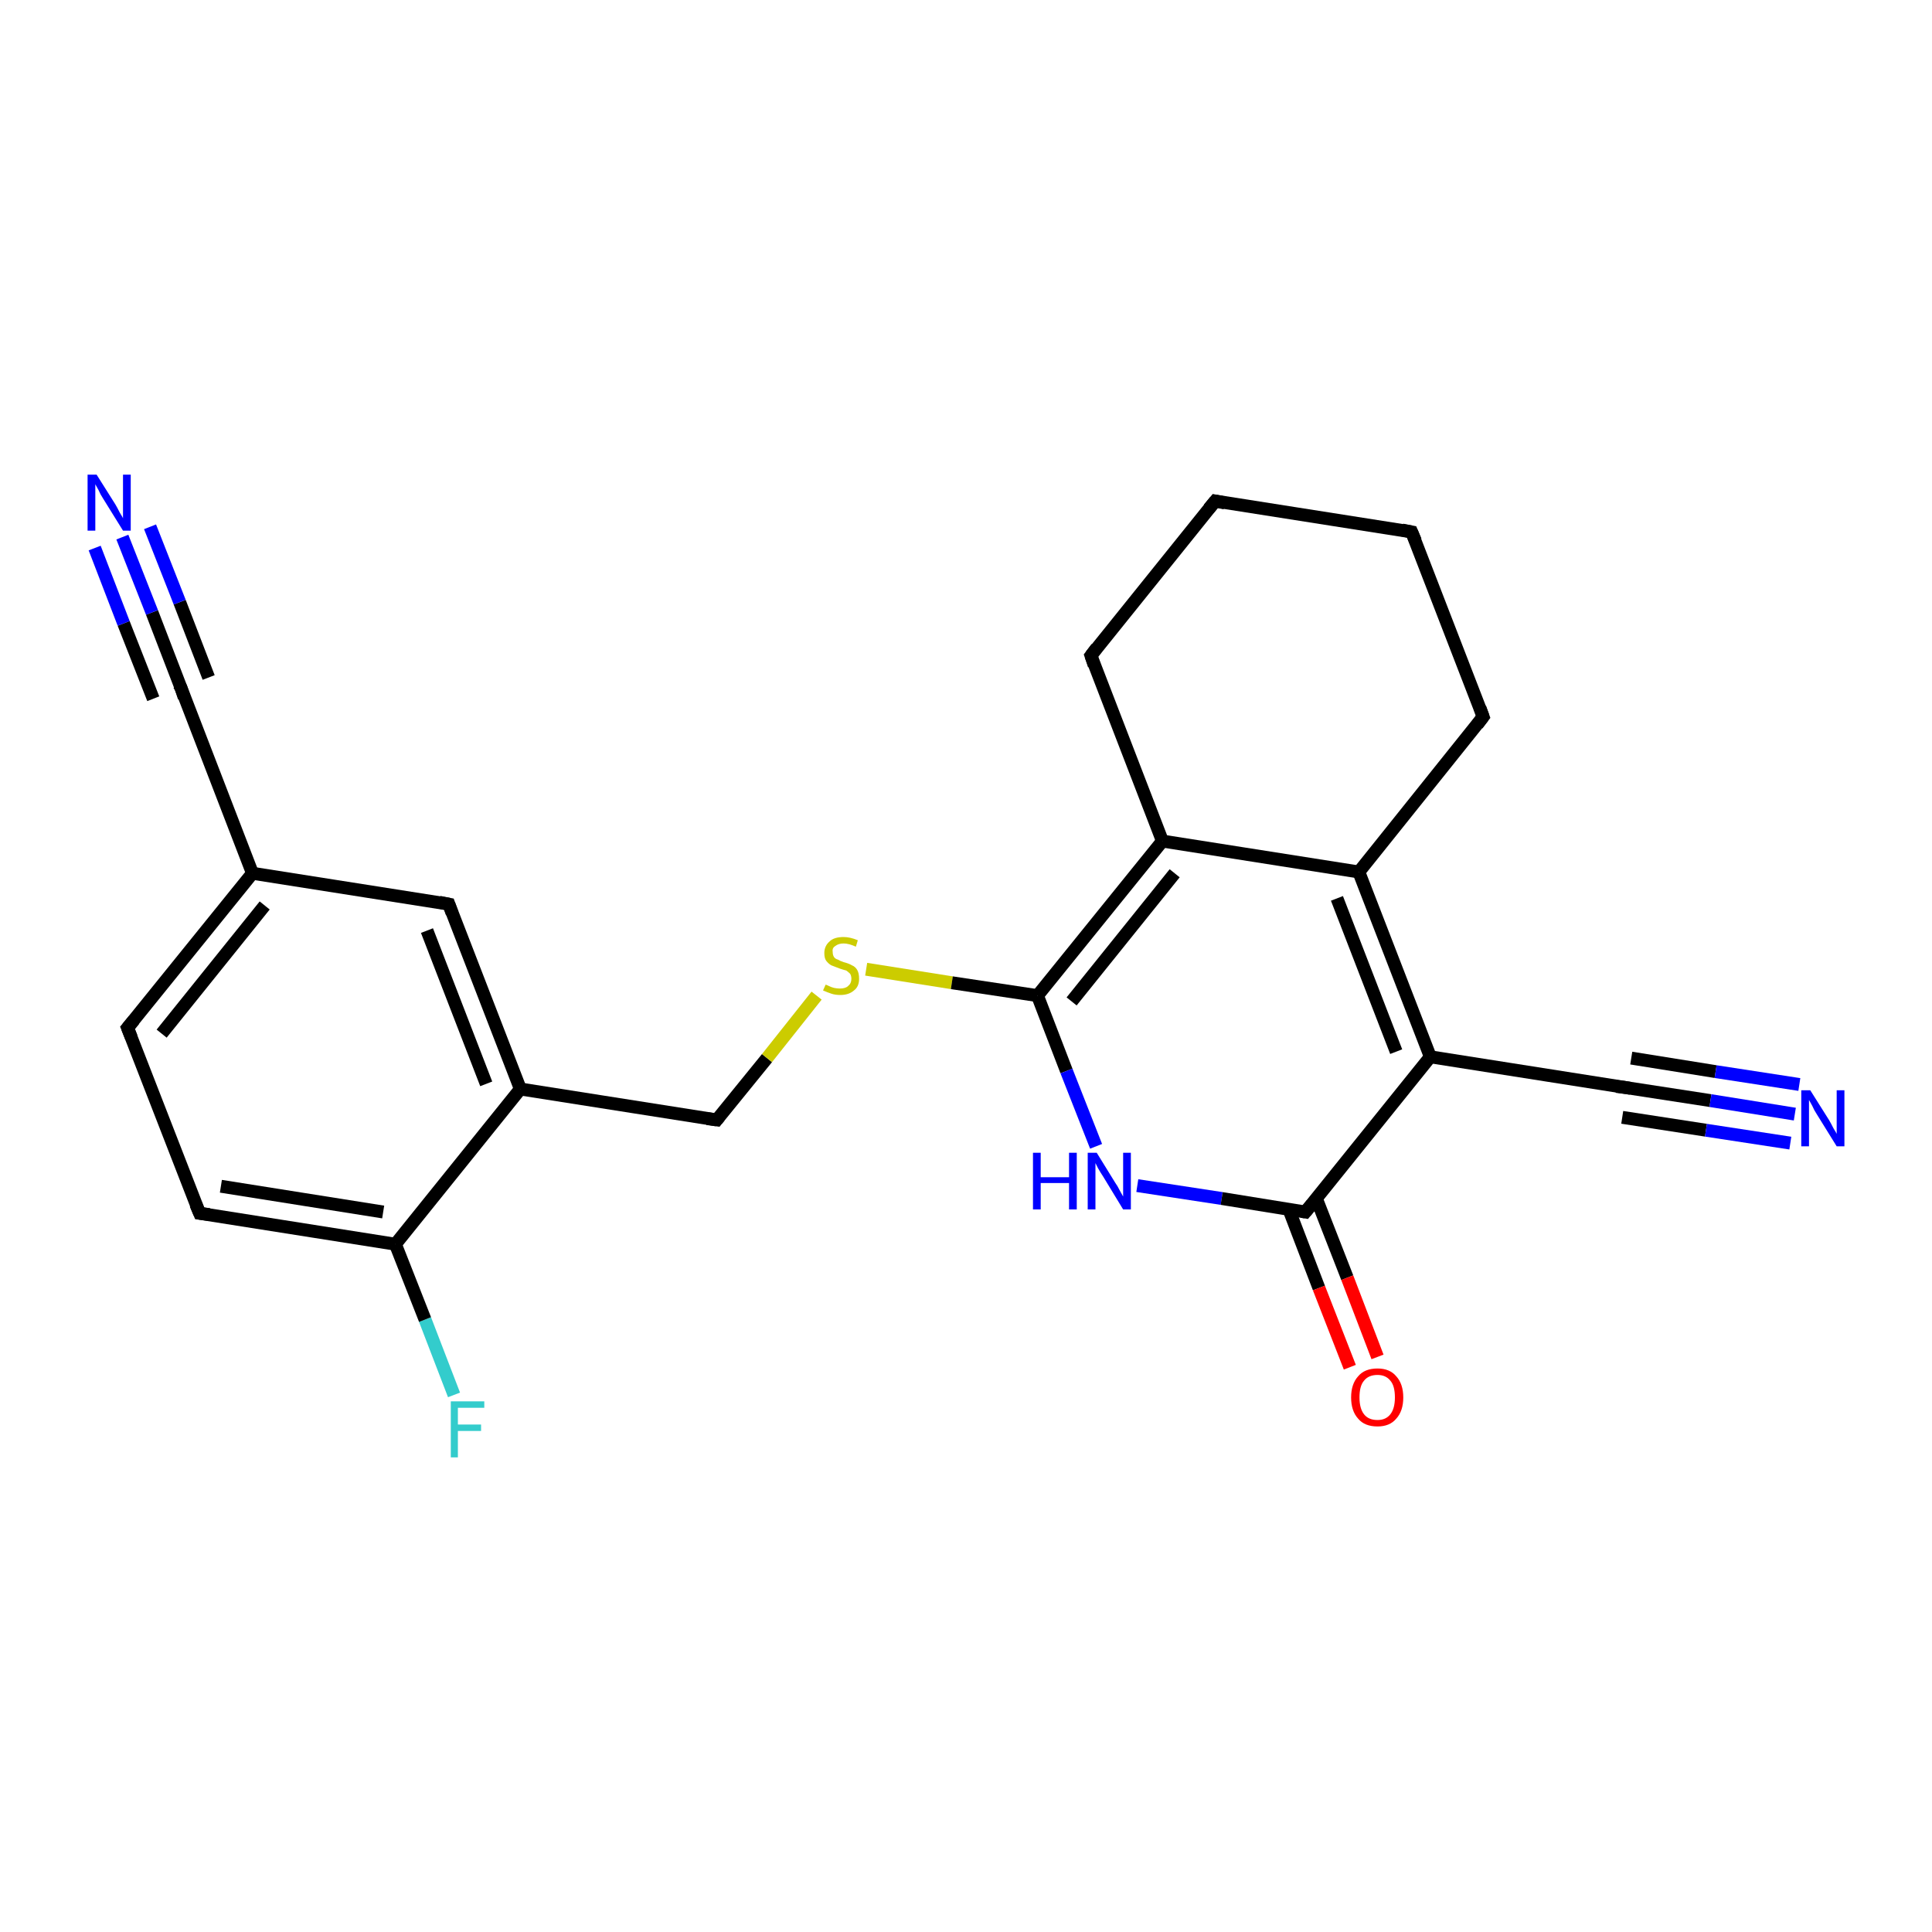 <?xml version='1.0' encoding='iso-8859-1'?>
<svg version='1.1' baseProfile='full'
              xmlns='http://www.w3.org/2000/svg'
                      xmlns:rdkit='http://www.rdkit.org/xml'
                      xmlns:xlink='http://www.w3.org/1999/xlink'
                  xml:space='preserve'
width='300px' height='300px' viewBox='0 0 300 300'>
<!-- END OF HEADER -->
<rect style='opacity:1.0;fill:#FFFFFF;stroke:none' width='300.0' height='300.0' x='0.0' y='0.0'> </rect>
<path class='bond-0 atom-0 atom-1' d='M 70.5,216.6 L 66.0,204.9' style='fill:none;fill-rule:evenodd;stroke:#33CCCC;stroke-width:2.0px;stroke-linecap:butt;stroke-linejoin:miter;stroke-opacity:1' />
<path class='bond-0 atom-0 atom-1' d='M 66.0,204.9 L 61.4,193.2' style='fill:none;fill-rule:evenodd;stroke:#000000;stroke-width:2.0px;stroke-linecap:butt;stroke-linejoin:miter;stroke-opacity:1' />
<path class='bond-1 atom-1 atom-2' d='M 61.4,193.2 L 31.0,188.4' style='fill:none;fill-rule:evenodd;stroke:#000000;stroke-width:2.0px;stroke-linecap:butt;stroke-linejoin:miter;stroke-opacity:1' />
<path class='bond-1 atom-1 atom-2' d='M 59.5,188.2 L 34.3,184.2' style='fill:none;fill-rule:evenodd;stroke:#000000;stroke-width:2.0px;stroke-linecap:butt;stroke-linejoin:miter;stroke-opacity:1' />
<path class='bond-2 atom-2 atom-3' d='M 31.0,188.4 L 19.8,159.6' style='fill:none;fill-rule:evenodd;stroke:#000000;stroke-width:2.0px;stroke-linecap:butt;stroke-linejoin:miter;stroke-opacity:1' />
<path class='bond-3 atom-3 atom-4' d='M 19.8,159.6 L 39.2,135.6' style='fill:none;fill-rule:evenodd;stroke:#000000;stroke-width:2.0px;stroke-linecap:butt;stroke-linejoin:miter;stroke-opacity:1' />
<path class='bond-3 atom-3 atom-4' d='M 25.1,160.5 L 41.1,140.6' style='fill:none;fill-rule:evenodd;stroke:#000000;stroke-width:2.0px;stroke-linecap:butt;stroke-linejoin:miter;stroke-opacity:1' />
<path class='bond-4 atom-4 atom-5' d='M 39.2,135.6 L 69.7,140.4' style='fill:none;fill-rule:evenodd;stroke:#000000;stroke-width:2.0px;stroke-linecap:butt;stroke-linejoin:miter;stroke-opacity:1' />
<path class='bond-5 atom-5 atom-6' d='M 69.7,140.4 L 80.8,169.1' style='fill:none;fill-rule:evenodd;stroke:#000000;stroke-width:2.0px;stroke-linecap:butt;stroke-linejoin:miter;stroke-opacity:1' />
<path class='bond-5 atom-5 atom-6' d='M 66.3,144.5 L 75.5,168.3' style='fill:none;fill-rule:evenodd;stroke:#000000;stroke-width:2.0px;stroke-linecap:butt;stroke-linejoin:miter;stroke-opacity:1' />
<path class='bond-6 atom-6 atom-7' d='M 80.8,169.1 L 111.3,173.9' style='fill:none;fill-rule:evenodd;stroke:#000000;stroke-width:2.0px;stroke-linecap:butt;stroke-linejoin:miter;stroke-opacity:1' />
<path class='bond-7 atom-7 atom-8' d='M 111.3,173.9 L 119.1,164.3' style='fill:none;fill-rule:evenodd;stroke:#000000;stroke-width:2.0px;stroke-linecap:butt;stroke-linejoin:miter;stroke-opacity:1' />
<path class='bond-7 atom-7 atom-8' d='M 119.1,164.3 L 126.8,154.6' style='fill:none;fill-rule:evenodd;stroke:#CCCC00;stroke-width:2.0px;stroke-linecap:butt;stroke-linejoin:miter;stroke-opacity:1' />
<path class='bond-8 atom-8 atom-9' d='M 134.5,150.5 L 147.8,152.6' style='fill:none;fill-rule:evenodd;stroke:#CCCC00;stroke-width:2.0px;stroke-linecap:butt;stroke-linejoin:miter;stroke-opacity:1' />
<path class='bond-8 atom-8 atom-9' d='M 147.8,152.6 L 161.1,154.6' style='fill:none;fill-rule:evenodd;stroke:#000000;stroke-width:2.0px;stroke-linecap:butt;stroke-linejoin:miter;stroke-opacity:1' />
<path class='bond-9 atom-9 atom-10' d='M 161.1,154.6 L 165.6,166.3' style='fill:none;fill-rule:evenodd;stroke:#000000;stroke-width:2.0px;stroke-linecap:butt;stroke-linejoin:miter;stroke-opacity:1' />
<path class='bond-9 atom-9 atom-10' d='M 165.6,166.3 L 170.2,178.0' style='fill:none;fill-rule:evenodd;stroke:#0000FF;stroke-width:2.0px;stroke-linecap:butt;stroke-linejoin:miter;stroke-opacity:1' />
<path class='bond-10 atom-10 atom-11' d='M 176.6,184.1 L 189.7,186.1' style='fill:none;fill-rule:evenodd;stroke:#0000FF;stroke-width:2.0px;stroke-linecap:butt;stroke-linejoin:miter;stroke-opacity:1' />
<path class='bond-10 atom-10 atom-11' d='M 189.7,186.1 L 202.7,188.2' style='fill:none;fill-rule:evenodd;stroke:#000000;stroke-width:2.0px;stroke-linecap:butt;stroke-linejoin:miter;stroke-opacity:1' />
<path class='bond-11 atom-11 atom-12' d='M 200.1,187.7 L 204.8,200.0' style='fill:none;fill-rule:evenodd;stroke:#000000;stroke-width:2.0px;stroke-linecap:butt;stroke-linejoin:miter;stroke-opacity:1' />
<path class='bond-11 atom-11 atom-12' d='M 204.8,200.0 L 209.6,212.3' style='fill:none;fill-rule:evenodd;stroke:#FF0000;stroke-width:2.0px;stroke-linecap:butt;stroke-linejoin:miter;stroke-opacity:1' />
<path class='bond-11 atom-11 atom-12' d='M 204.4,186.1 L 209.2,198.4' style='fill:none;fill-rule:evenodd;stroke:#000000;stroke-width:2.0px;stroke-linecap:butt;stroke-linejoin:miter;stroke-opacity:1' />
<path class='bond-11 atom-11 atom-12' d='M 209.2,198.4 L 213.9,210.7' style='fill:none;fill-rule:evenodd;stroke:#FF0000;stroke-width:2.0px;stroke-linecap:butt;stroke-linejoin:miter;stroke-opacity:1' />
<path class='bond-12 atom-11 atom-13' d='M 202.7,188.2 L 222.1,164.1' style='fill:none;fill-rule:evenodd;stroke:#000000;stroke-width:2.0px;stroke-linecap:butt;stroke-linejoin:miter;stroke-opacity:1' />
<path class='bond-13 atom-13 atom-14' d='M 222.1,164.1 L 252.6,168.9' style='fill:none;fill-rule:evenodd;stroke:#000000;stroke-width:2.0px;stroke-linecap:butt;stroke-linejoin:miter;stroke-opacity:1' />
<path class='bond-14 atom-14 atom-15' d='M 252.6,168.9 L 265.6,170.9' style='fill:none;fill-rule:evenodd;stroke:#000000;stroke-width:2.0px;stroke-linecap:butt;stroke-linejoin:miter;stroke-opacity:1' />
<path class='bond-14 atom-14 atom-15' d='M 265.6,170.9 L 278.7,173.0' style='fill:none;fill-rule:evenodd;stroke:#0000FF;stroke-width:2.0px;stroke-linecap:butt;stroke-linejoin:miter;stroke-opacity:1' />
<path class='bond-14 atom-14 atom-15' d='M 253.3,164.3 L 266.4,166.4' style='fill:none;fill-rule:evenodd;stroke:#000000;stroke-width:2.0px;stroke-linecap:butt;stroke-linejoin:miter;stroke-opacity:1' />
<path class='bond-14 atom-14 atom-15' d='M 266.4,166.4 L 279.4,168.4' style='fill:none;fill-rule:evenodd;stroke:#0000FF;stroke-width:2.0px;stroke-linecap:butt;stroke-linejoin:miter;stroke-opacity:1' />
<path class='bond-14 atom-14 atom-15' d='M 251.9,173.5 L 264.9,175.5' style='fill:none;fill-rule:evenodd;stroke:#000000;stroke-width:2.0px;stroke-linecap:butt;stroke-linejoin:miter;stroke-opacity:1' />
<path class='bond-14 atom-14 atom-15' d='M 264.9,175.5 L 278.0,177.5' style='fill:none;fill-rule:evenodd;stroke:#0000FF;stroke-width:2.0px;stroke-linecap:butt;stroke-linejoin:miter;stroke-opacity:1' />
<path class='bond-15 atom-13 atom-16' d='M 222.1,164.1 L 211.0,135.4' style='fill:none;fill-rule:evenodd;stroke:#000000;stroke-width:2.0px;stroke-linecap:butt;stroke-linejoin:miter;stroke-opacity:1' />
<path class='bond-15 atom-13 atom-16' d='M 216.8,163.3 L 207.6,139.5' style='fill:none;fill-rule:evenodd;stroke:#000000;stroke-width:2.0px;stroke-linecap:butt;stroke-linejoin:miter;stroke-opacity:1' />
<path class='bond-16 atom-16 atom-17' d='M 211.0,135.4 L 230.3,111.3' style='fill:none;fill-rule:evenodd;stroke:#000000;stroke-width:2.0px;stroke-linecap:butt;stroke-linejoin:miter;stroke-opacity:1' />
<path class='bond-17 atom-17 atom-18' d='M 230.3,111.3 L 219.2,82.6' style='fill:none;fill-rule:evenodd;stroke:#000000;stroke-width:2.0px;stroke-linecap:butt;stroke-linejoin:miter;stroke-opacity:1' />
<path class='bond-18 atom-18 atom-19' d='M 219.2,82.6 L 188.7,77.8' style='fill:none;fill-rule:evenodd;stroke:#000000;stroke-width:2.0px;stroke-linecap:butt;stroke-linejoin:miter;stroke-opacity:1' />
<path class='bond-19 atom-19 atom-20' d='M 188.7,77.8 L 169.4,101.8' style='fill:none;fill-rule:evenodd;stroke:#000000;stroke-width:2.0px;stroke-linecap:butt;stroke-linejoin:miter;stroke-opacity:1' />
<path class='bond-20 atom-20 atom-21' d='M 169.4,101.8 L 180.5,130.6' style='fill:none;fill-rule:evenodd;stroke:#000000;stroke-width:2.0px;stroke-linecap:butt;stroke-linejoin:miter;stroke-opacity:1' />
<path class='bond-21 atom-4 atom-22' d='M 39.2,135.6 L 28.1,106.8' style='fill:none;fill-rule:evenodd;stroke:#000000;stroke-width:2.0px;stroke-linecap:butt;stroke-linejoin:miter;stroke-opacity:1' />
<path class='bond-22 atom-22 atom-23' d='M 28.1,106.8 L 23.6,95.1' style='fill:none;fill-rule:evenodd;stroke:#000000;stroke-width:2.0px;stroke-linecap:butt;stroke-linejoin:miter;stroke-opacity:1' />
<path class='bond-22 atom-22 atom-23' d='M 23.6,95.1 L 19.0,83.4' style='fill:none;fill-rule:evenodd;stroke:#0000FF;stroke-width:2.0px;stroke-linecap:butt;stroke-linejoin:miter;stroke-opacity:1' />
<path class='bond-22 atom-22 atom-23' d='M 23.8,108.5 L 19.2,96.8' style='fill:none;fill-rule:evenodd;stroke:#000000;stroke-width:2.0px;stroke-linecap:butt;stroke-linejoin:miter;stroke-opacity:1' />
<path class='bond-22 atom-22 atom-23' d='M 19.2,96.8 L 14.7,85.1' style='fill:none;fill-rule:evenodd;stroke:#0000FF;stroke-width:2.0px;stroke-linecap:butt;stroke-linejoin:miter;stroke-opacity:1' />
<path class='bond-22 atom-22 atom-23' d='M 32.4,105.2 L 27.9,93.5' style='fill:none;fill-rule:evenodd;stroke:#000000;stroke-width:2.0px;stroke-linecap:butt;stroke-linejoin:miter;stroke-opacity:1' />
<path class='bond-22 atom-22 atom-23' d='M 27.9,93.5 L 23.3,81.8' style='fill:none;fill-rule:evenodd;stroke:#0000FF;stroke-width:2.0px;stroke-linecap:butt;stroke-linejoin:miter;stroke-opacity:1' />
<path class='bond-23 atom-6 atom-1' d='M 80.8,169.1 L 61.4,193.2' style='fill:none;fill-rule:evenodd;stroke:#000000;stroke-width:2.0px;stroke-linecap:butt;stroke-linejoin:miter;stroke-opacity:1' />
<path class='bond-24 atom-21 atom-9' d='M 180.5,130.6 L 161.1,154.6' style='fill:none;fill-rule:evenodd;stroke:#000000;stroke-width:2.0px;stroke-linecap:butt;stroke-linejoin:miter;stroke-opacity:1' />
<path class='bond-24 atom-21 atom-9' d='M 182.4,135.6 L 166.4,155.5' style='fill:none;fill-rule:evenodd;stroke:#000000;stroke-width:2.0px;stroke-linecap:butt;stroke-linejoin:miter;stroke-opacity:1' />
<path class='bond-25 atom-21 atom-16' d='M 180.5,130.6 L 211.0,135.4' style='fill:none;fill-rule:evenodd;stroke:#000000;stroke-width:2.0px;stroke-linecap:butt;stroke-linejoin:miter;stroke-opacity:1' />
<path d='M 32.5,188.6 L 31.0,188.4 L 30.4,187.0' style='fill:none;stroke:#000000;stroke-width:2.0px;stroke-linecap:butt;stroke-linejoin:miter;stroke-opacity:1;' />
<path d='M 20.4,161.1 L 19.8,159.6 L 20.8,158.4' style='fill:none;stroke:#000000;stroke-width:2.0px;stroke-linecap:butt;stroke-linejoin:miter;stroke-opacity:1;' />
<path d='M 68.2,140.1 L 69.7,140.4 L 70.2,141.8' style='fill:none;stroke:#000000;stroke-width:2.0px;stroke-linecap:butt;stroke-linejoin:miter;stroke-opacity:1;' />
<path d='M 109.8,173.7 L 111.3,173.9 L 111.7,173.4' style='fill:none;stroke:#000000;stroke-width:2.0px;stroke-linecap:butt;stroke-linejoin:miter;stroke-opacity:1;' />
<path d='M 202.1,188.1 L 202.7,188.2 L 203.7,187.0' style='fill:none;stroke:#000000;stroke-width:2.0px;stroke-linecap:butt;stroke-linejoin:miter;stroke-opacity:1;' />
<path d='M 251.0,168.7 L 252.6,168.9 L 253.2,169.0' style='fill:none;stroke:#000000;stroke-width:2.0px;stroke-linecap:butt;stroke-linejoin:miter;stroke-opacity:1;' />
<path d='M 229.4,112.5 L 230.3,111.3 L 229.8,109.9' style='fill:none;stroke:#000000;stroke-width:2.0px;stroke-linecap:butt;stroke-linejoin:miter;stroke-opacity:1;' />
<path d='M 219.8,84.0 L 219.2,82.6 L 217.7,82.3' style='fill:none;stroke:#000000;stroke-width:2.0px;stroke-linecap:butt;stroke-linejoin:miter;stroke-opacity:1;' />
<path d='M 190.2,78.1 L 188.7,77.8 L 187.7,79.0' style='fill:none;stroke:#000000;stroke-width:2.0px;stroke-linecap:butt;stroke-linejoin:miter;stroke-opacity:1;' />
<path d='M 170.3,100.6 L 169.4,101.8 L 169.9,103.3' style='fill:none;stroke:#000000;stroke-width:2.0px;stroke-linecap:butt;stroke-linejoin:miter;stroke-opacity:1;' />
<path d='M 28.6,108.3 L 28.1,106.8 L 27.8,106.3' style='fill:none;stroke:#000000;stroke-width:2.0px;stroke-linecap:butt;stroke-linejoin:miter;stroke-opacity:1;' />
<path class='atom-0' d='M 70.0 217.6
L 75.2 217.6
L 75.2 218.6
L 71.1 218.6
L 71.1 221.2
L 74.7 221.2
L 74.7 222.2
L 71.1 222.2
L 71.1 226.3
L 70.0 226.3
L 70.0 217.6
' fill='#33CCCC'/>
<path class='atom-8' d='M 128.2 152.9
Q 128.3 152.9, 128.7 153.1
Q 129.1 153.3, 129.5 153.4
Q 130.0 153.5, 130.4 153.5
Q 131.3 153.5, 131.7 153.1
Q 132.2 152.7, 132.2 152.0
Q 132.2 151.5, 132.0 151.2
Q 131.7 150.9, 131.4 150.7
Q 131.0 150.6, 130.4 150.4
Q 129.6 150.1, 129.1 149.9
Q 128.7 149.7, 128.3 149.2
Q 128.0 148.8, 128.0 148.0
Q 128.0 146.9, 128.8 146.2
Q 129.5 145.5, 131.0 145.5
Q 132.0 145.5, 133.2 146.0
L 132.9 147.0
Q 131.8 146.5, 131.0 146.5
Q 130.2 146.5, 129.7 146.9
Q 129.2 147.2, 129.3 147.8
Q 129.3 148.3, 129.5 148.6
Q 129.7 148.9, 130.1 149.0
Q 130.4 149.2, 131.0 149.4
Q 131.8 149.6, 132.3 149.9
Q 132.8 150.1, 133.1 150.6
Q 133.4 151.1, 133.4 152.0
Q 133.4 153.2, 132.6 153.8
Q 131.8 154.5, 130.5 154.5
Q 129.7 154.5, 129.1 154.3
Q 128.5 154.1, 127.8 153.8
L 128.2 152.9
' fill='#CCCC00'/>
<path class='atom-10' d='M 160.4 179.0
L 161.6 179.0
L 161.6 182.8
L 166.0 182.8
L 166.0 179.0
L 167.2 179.0
L 167.2 187.8
L 166.0 187.8
L 166.0 183.7
L 161.6 183.7
L 161.6 187.8
L 160.4 187.8
L 160.4 179.0
' fill='#0000FF'/>
<path class='atom-10' d='M 170.3 179.0
L 173.2 183.7
Q 173.5 184.1, 173.9 184.9
Q 174.4 185.8, 174.4 185.8
L 174.4 179.0
L 175.6 179.0
L 175.6 187.8
L 174.4 187.8
L 171.3 182.7
Q 170.9 182.1, 170.5 181.4
Q 170.2 180.8, 170.1 180.6
L 170.1 187.8
L 168.9 187.8
L 168.9 179.0
L 170.3 179.0
' fill='#0000FF'/>
<path class='atom-12' d='M 209.8 217.0
Q 209.8 214.9, 210.9 213.7
Q 211.9 212.5, 213.9 212.5
Q 215.8 212.5, 216.8 213.7
Q 217.9 214.9, 217.9 217.0
Q 217.9 219.1, 216.8 220.3
Q 215.8 221.5, 213.9 221.5
Q 211.9 221.5, 210.9 220.3
Q 209.8 219.1, 209.8 217.0
M 213.9 220.5
Q 215.2 220.5, 215.9 219.6
Q 216.6 218.7, 216.6 217.0
Q 216.6 215.2, 215.9 214.4
Q 215.2 213.5, 213.9 213.5
Q 212.5 213.5, 211.8 214.4
Q 211.1 215.2, 211.1 217.0
Q 211.1 218.7, 211.8 219.6
Q 212.5 220.5, 213.9 220.5
' fill='#FF0000'/>
<path class='atom-15' d='M 281.1 169.3
L 284.0 173.9
Q 284.3 174.4, 284.7 175.2
Q 285.2 176.0, 285.2 176.1
L 285.2 169.3
L 286.4 169.3
L 286.4 178.0
L 285.2 178.0
L 282.1 173.0
Q 281.7 172.4, 281.4 171.7
Q 281.0 171.0, 280.9 170.8
L 280.9 178.0
L 279.7 178.0
L 279.7 169.3
L 281.1 169.3
' fill='#0000FF'/>
<path class='atom-23' d='M 15.0 73.7
L 17.9 78.3
Q 18.2 78.8, 18.6 79.6
Q 19.1 80.4, 19.1 80.5
L 19.1 73.7
L 20.3 73.7
L 20.3 82.4
L 19.1 82.4
L 16.0 77.4
Q 15.6 76.8, 15.3 76.1
Q 14.9 75.4, 14.8 75.2
L 14.8 82.4
L 13.6 82.4
L 13.6 73.7
L 15.0 73.7
' fill='#0000FF'/>
</svg>
